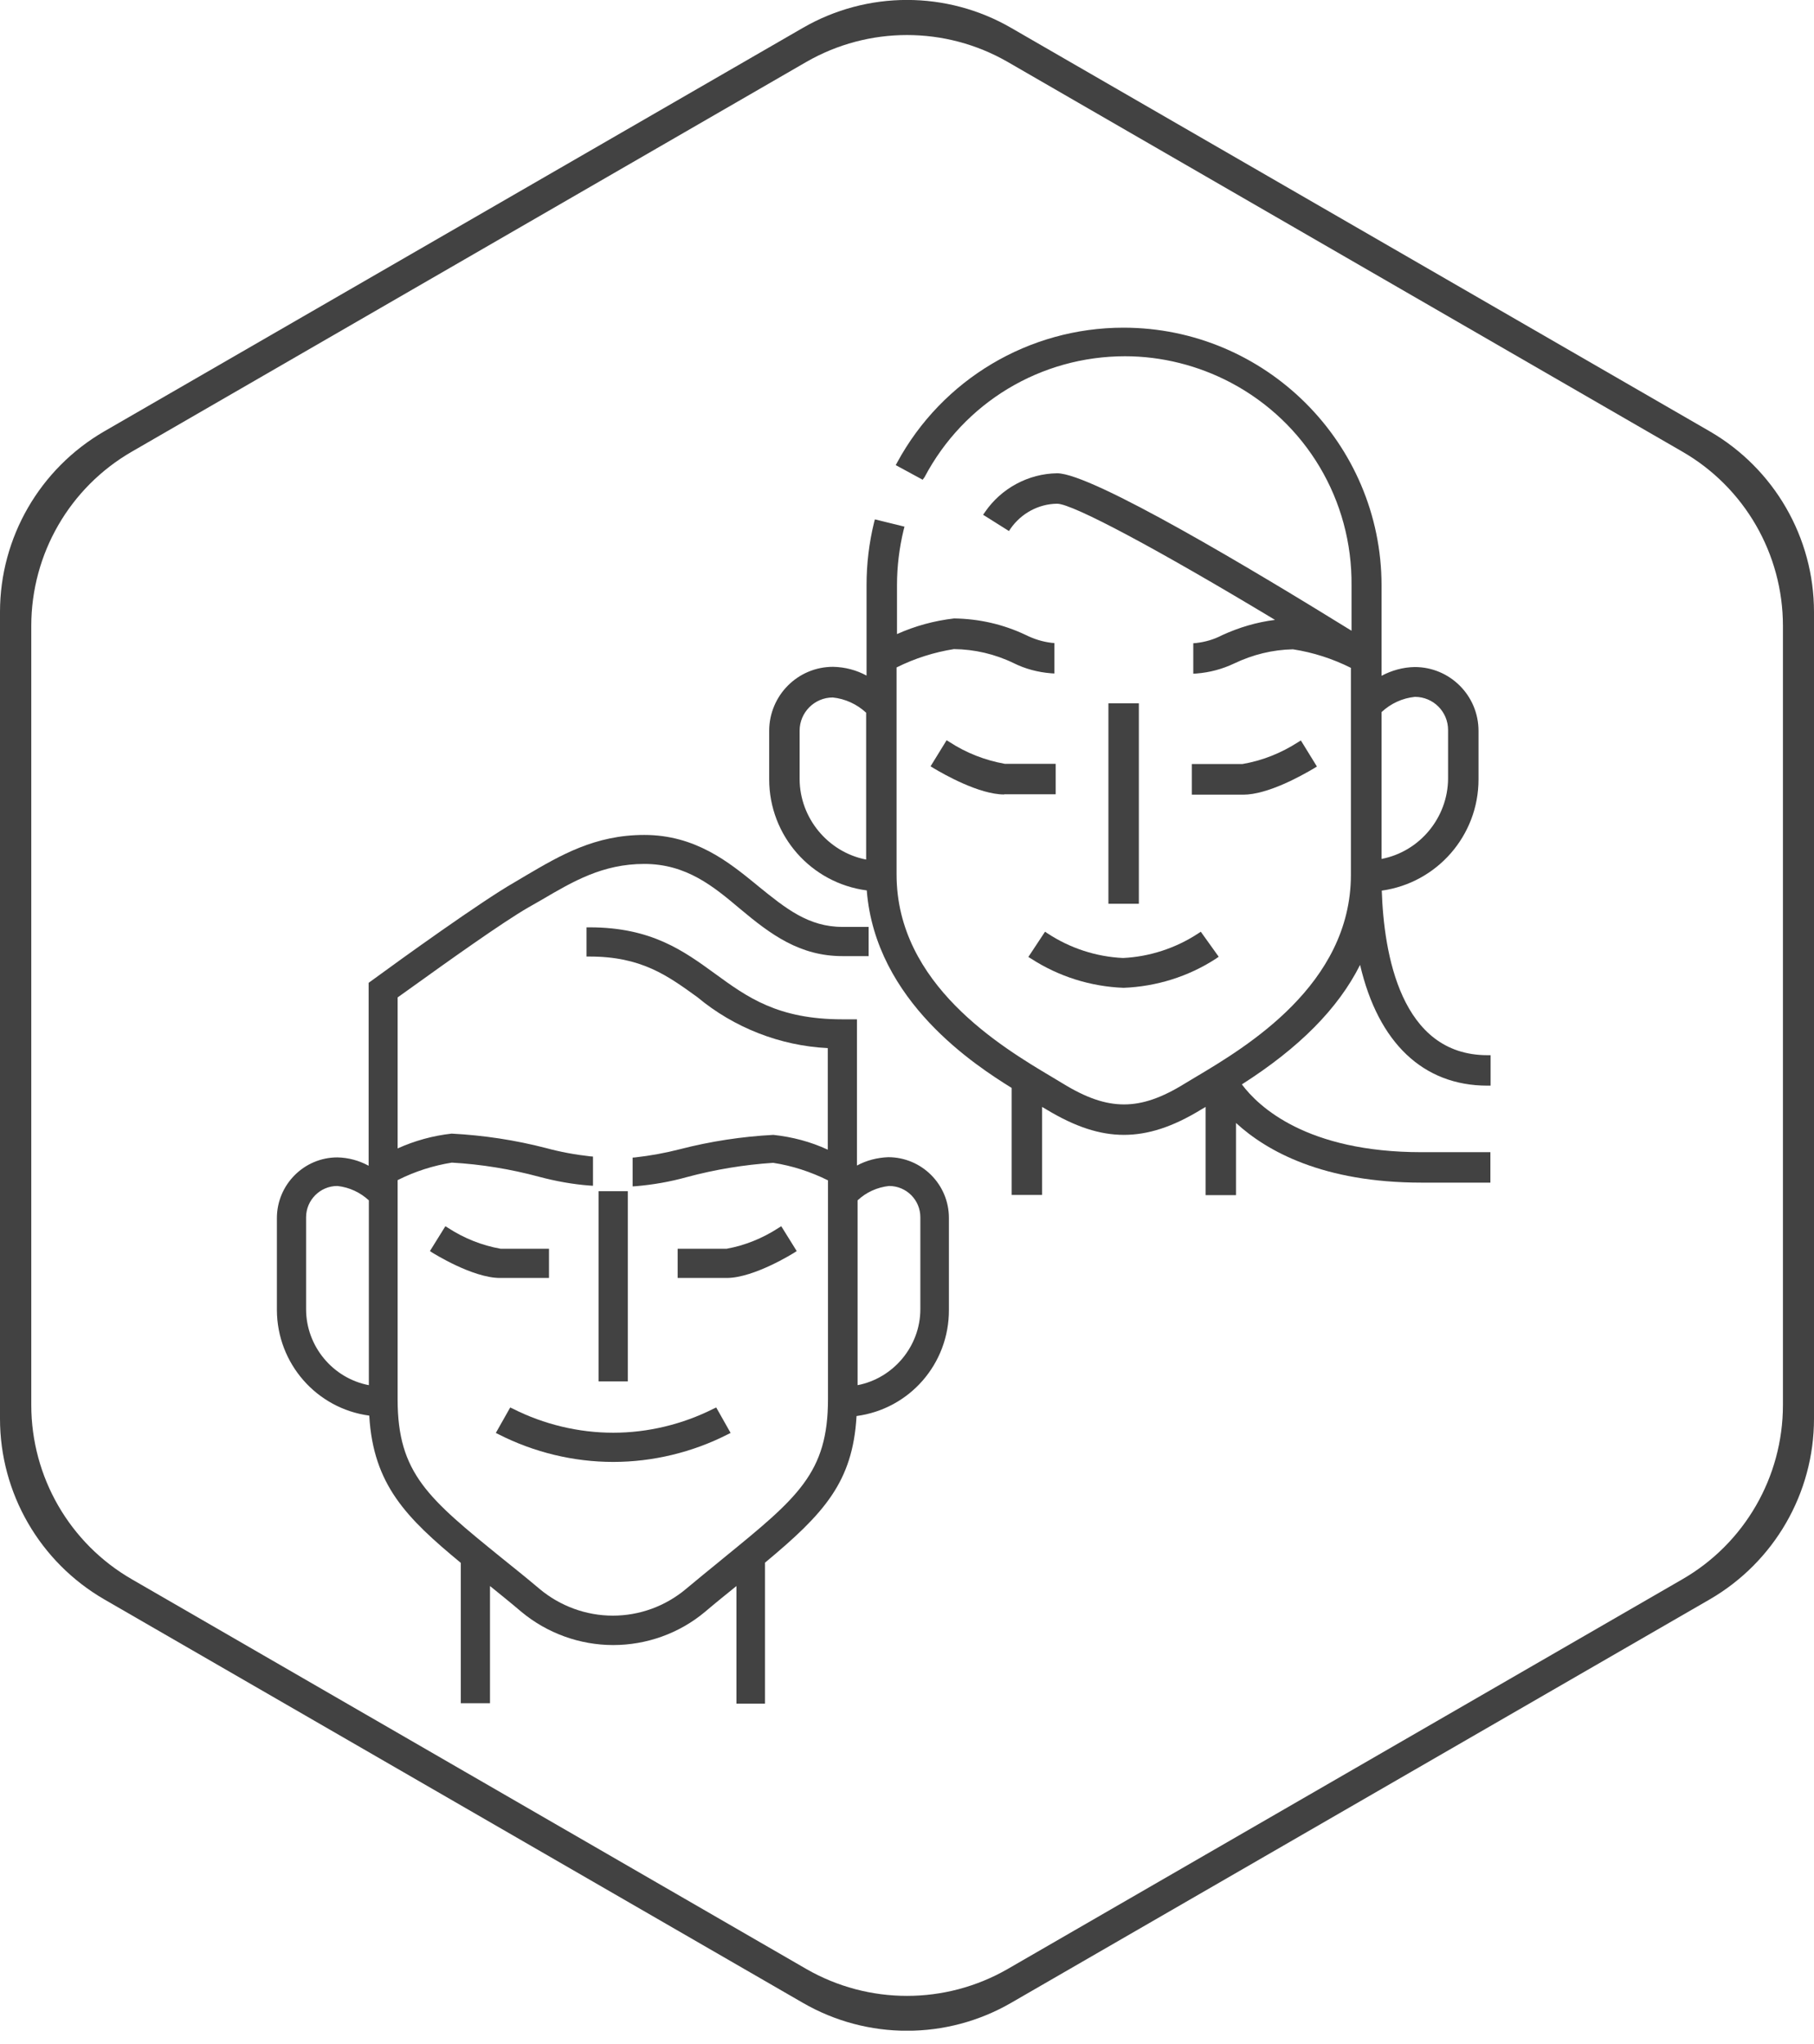 <svg width="87" height="98" viewBox="0 0 87 98" fill="none" xmlns="http://www.w3.org/2000/svg">
<g clip-path="url(#clip0)">
<path d="M32.5 61.27V59.87H34.85C35.73 59.71 36.57 59.37 37.34 58.87L37.47 58.79L38.21 59.98L38.09 60.06C38.07 60.07 36.17 61.27 34.85 61.27H32.5Z" fill="#424242"/>
<path d="M35.32 81.66V76.04C34.85 76.42 34.34 76.83 33.81 77.28C32.58 78.31 31.01 78.87 29.41 78.87C27.8 78.87 26.24 78.3 25.01 77.28C24.48 76.83 23.97 76.42 23.5 76.04V81.66H22.1V74.93C19.5 72.78 17.9 71.19 17.71 67.87C15.18 67.53 13.29 65.37 13.28 62.81V58.4C13.28 56.8 14.58 55.49 16.18 55.49C16.71 55.5 17.22 55.64 17.68 55.89V47.12L17.97 46.91C19.17 46.03 23.07 43.22 24.66 42.31L25.25 41.96C26.87 41.01 28.53 40.03 30.9 40.03C33.35 40.03 34.96 41.34 36.25 42.39L36.37 42.49C37.68 43.55 38.77 44.44 40.41 44.44H41.66V45.84H40.41C38.36 45.84 36.97 44.81 35.49 43.57C34.23 42.51 32.93 41.42 30.9 41.42C28.9 41.42 27.48 42.26 25.98 43.14L25.35 43.5C24.11 44.21 21.33 46.2 19.84 47.27L19.07 47.82V55.06C19.89 54.69 20.76 54.45 21.66 54.35C23.2 54.43 24.71 54.66 26.18 55.04C26.88 55.23 27.59 55.36 28.31 55.44L28.44 55.45V56.85L28.28 56.84C27.47 56.78 26.65 56.63 25.86 56.42C24.49 56.05 23.08 55.82 21.67 55.74C20.79 55.88 19.9 56.16 19.07 56.58V67.09C19.07 70.64 20.54 71.84 24.08 74.71C24.64 75.16 25.24 75.64 25.88 76.18C26.86 77 28.11 77.46 29.39 77.46C30.67 77.46 31.91 77.01 32.9 76.18C33.46 75.71 33.98 75.29 34.47 74.89L34.7 74.7C38.26 71.8 39.71 70.62 39.71 67.08V56.59C38.88 56.18 38 55.89 37.08 55.75C35.7 55.84 34.29 56.07 32.92 56.44C32.13 56.66 31.32 56.8 30.5 56.87L30.34 56.88V55.5L30.47 55.49C31.18 55.41 31.9 55.28 32.6 55.1C34.07 54.72 35.58 54.49 37.09 54.41C38.01 54.51 38.88 54.74 39.7 55.12V50.25C37.42 50.14 35.2 49.27 33.45 47.81C32.01 46.77 30.76 45.86 28.28 45.86H28.13V44.46H28.28C31.24 44.46 32.79 45.59 34.29 46.68C35.84 47.81 37.3 48.87 40.4 48.87H41.1V55.88C41.56 55.63 42.08 55.5 42.6 55.48C44.2 55.48 45.51 56.78 45.51 58.39V62.8C45.52 65.38 43.63 67.55 41.08 67.89C40.9 71.05 39.53 72.56 36.69 74.92V81.68H35.32V81.66ZM41.13 66.41C42.85 66.08 44.14 64.54 44.14 62.77V58.36C44.14 57.53 43.47 56.86 42.64 56.86C42.08 56.92 41.54 57.16 41.13 57.55V66.41ZM16.18 56.86C15.35 56.86 14.68 57.54 14.68 58.36V62.77C14.68 64.54 15.96 66.08 17.69 66.41V57.55C17.28 57.17 16.75 56.92 16.18 56.86Z" fill="#424242"/>
<path d="M23.98 61.27C22.66 61.27 20.76 60.07 20.74 60.06L20.62 59.98L21.36 58.79L21.49 58.87C22.26 59.37 23.11 59.71 24.01 59.87H26.33V61.27H23.98Z" fill="#424242"/>
<path d="M30.11 57.11H28.71V66.23H30.11V57.11Z" fill="#424242"/>
<path d="M29.41 70.09C27.51 70.09 25.61 69.63 23.92 68.77L23.78 68.7L24.47 67.48L24.6 67.54C26.08 68.29 27.75 68.69 29.41 68.69C31.07 68.69 32.73 68.29 34.22 67.54L34.35 67.48L35.04 68.7L34.9 68.77C33.21 69.63 31.31 70.09 29.41 70.09Z" fill="#424242"/>
<path d="M57.82 57.29V53.07L57.6 53.2C56.24 54.03 55.06 54.41 53.9 54.41C52.74 54.41 51.56 54.02 50.2 53.2L49.98 53.07V57.29H48.52V52.16C46.82 51.1 41.99 48.02 41.57 42.69C38.9 42.34 36.89 40.07 36.89 37.36V35.03C36.9 33.33 38.27 31.97 39.95 31.97C40.53 31.98 41.08 32.13 41.56 32.39V28.05C41.56 27.04 41.68 26.03 41.92 25.05L41.96 24.9L43.38 25.25L43.34 25.4C43.13 26.27 43.02 27.16 43.02 28.05V30.4C43.89 30.01 44.81 29.76 45.76 29.65C46.97 29.67 48.11 29.93 49.19 30.44C49.59 30.64 50.01 30.77 50.44 30.82L50.57 30.83V32.29L50.41 32.28C49.78 32.23 49.17 32.07 48.61 31.79C47.72 31.36 46.74 31.13 45.75 31.12C44.81 31.27 43.88 31.56 43 32V41.93C43 47.2 48.04 50.2 50.46 51.64L50.96 51.94C52.1 52.64 53.01 52.95 53.91 52.95C54.8 52.95 55.71 52.64 56.84 51.94L57.34 51.64C59.76 50.2 64.79 47.21 64.79 41.94V32.02C63.91 31.58 62.98 31.28 62.01 31.13C61.04 31.15 60.09 31.38 59.19 31.81C58.62 32.08 58.02 32.24 57.39 32.29L57.23 32.3V30.84L57.36 30.83C57.8 30.78 58.22 30.66 58.62 30.45C59.43 30.08 60.27 29.83 61.15 29.72C55.52 26.33 51.44 24.15 50.7 24.15C49.81 24.16 48.98 24.61 48.47 25.34L48.39 25.46L47.15 24.68L47.24 24.55C48.02 23.41 49.32 22.71 50.7 22.69C52.37 22.69 60.16 27.36 64.82 30.24V28.07C64.86 23.98 62.64 20.25 59.02 18.34C57.46 17.52 55.71 17.08 53.96 17.08C49.91 17.08 46.23 19.3 44.34 22.88L44.25 23L42.96 22.3L43.03 22.17C45.19 18.19 49.35 15.71 53.88 15.71C60.7 15.71 66.25 21.25 66.26 28.06V32.4C66.75 32.14 67.29 31.99 67.85 31.98C69.54 31.98 70.91 33.35 70.91 35.04V37.37C70.91 40.06 68.92 42.33 66.27 42.7C66.37 45.71 67.17 50.59 71.34 50.59H71.49V52.05H71.34C68.26 52.05 66.1 50 65.23 46.26C64.18 48.35 62.32 50.23 59.56 51.99C60.36 53.06 62.67 55.24 68.18 55.24H71.48V56.7H68.18C63.47 56.7 60.76 55.2 59.28 53.84V57.3H57.82V57.29ZM39.94 33.44C39.06 33.44 38.35 34.16 38.35 35.03V37.36C38.36 39.23 39.72 40.86 41.54 41.21V34.17C41.1 33.76 40.53 33.5 39.94 33.44ZM66.26 41.18C68.09 40.83 69.44 39.2 69.45 37.33V35C69.45 34.12 68.74 33.41 67.86 33.41C67.26 33.47 66.7 33.73 66.26 34.14V41.18Z" fill="#424242"/>
<path d="M53.89 47.36C52.31 47.3 50.78 46.82 49.45 45.96L49.32 45.88L50.12 44.67L50.24 44.75C51.32 45.46 52.57 45.87 53.86 45.93C55.13 45.87 56.39 45.46 57.47 44.75L57.59 44.67L58.45 45.87L58.32 45.96C57 46.82 55.46 47.3 53.88 47.36H53.89V47.36Z" fill="#424242"/>
<path d="M48.16 38.09C46.96 38.09 45.26 37.12 44.76 36.82L44.63 36.74L44.71 36.61L45.4 35.49L45.53 35.57C46.34 36.1 47.24 36.45 48.19 36.62H50.63V38.08H48.16V38.09Z" fill="#424242"/>
<path d="M57.16 38.09V36.63H59.59C60.53 36.47 61.44 36.11 62.26 35.58L62.39 35.5L63.16 36.75L63.03 36.83C62.39 37.21 60.79 38.1 59.62 38.1H57.16V38.09Z" fill="#424242"/>
<path d="M54.62 33.72H53.16V43.33H54.62V33.72Z" fill="#424242"/>
<path d="M38.5 1.34L5 20.68C1.91 22.47 0 25.77 0 29.34V68.02C0 71.59 1.91 74.89 5 76.68L38.5 96.02C41.59 97.81 45.41 97.81 48.5 96.02L82 76.68C85.09 74.89 87 71.59 87 68.02V29.34C87 25.77 85.09 22.47 82 20.68L48.5 1.34C45.41 -0.45 41.59 -0.45 38.5 1.34ZM48.33 2.97L80.68 21.65C83.67 23.37 85.51 26.56 85.51 30.01V67.36C85.51 70.81 83.67 74 80.68 75.72L48.33 94.4C45.34 96.12 41.66 96.12 38.67 94.4L6.33 75.72C3.34 74 1.5 70.81 1.5 67.36V30.01C1.5 26.56 3.34 23.37 6.33 21.65L38.67 2.97C41.66 1.25 45.34 1.25 48.33 2.97Z" fill="#424242"/>
</g>
<defs>
<clipPath id="clip0">
<rect width="87" height="97.36" fill="white"/>
</clipPath>
</defs>
</svg>
